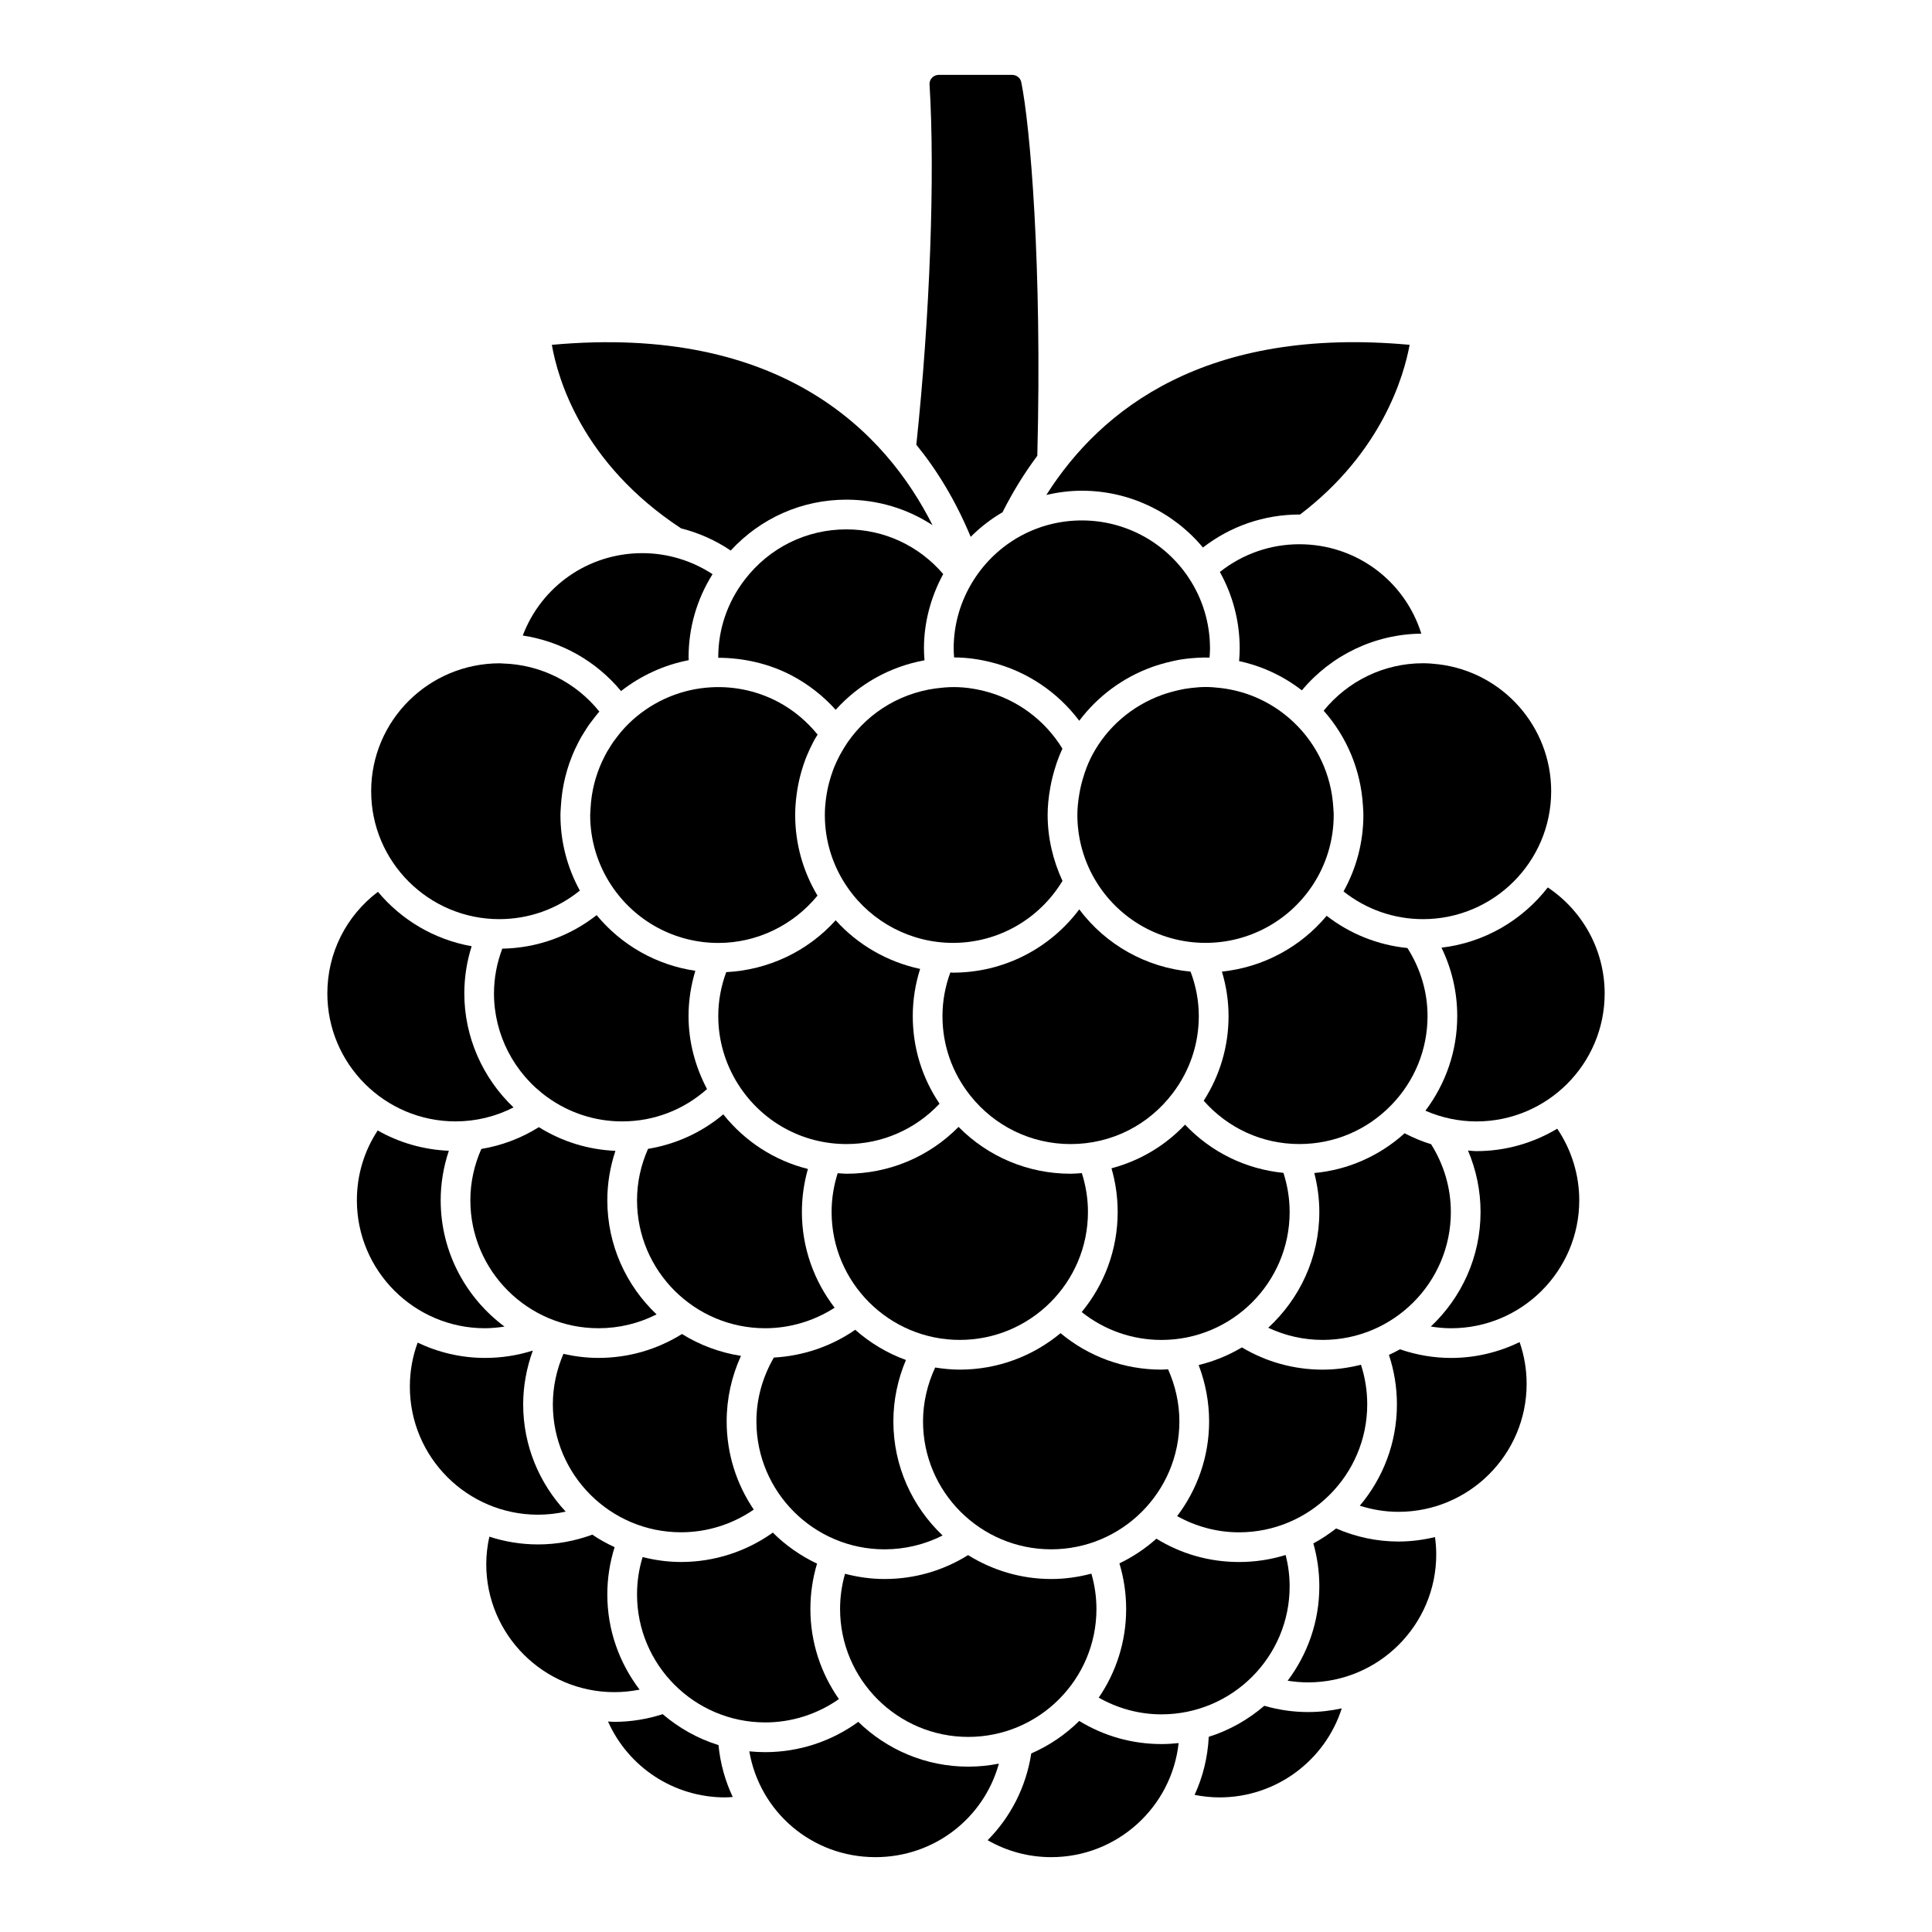 <?xml version="1.0" encoding="UTF-8"?>
<!-- Uploaded to: SVG Repo, www.svgrepo.com, Generator: SVG Repo Mixer Tools -->
<svg fill="#000000" width="800px" height="800px" version="1.1" viewBox="144 144 512 512" xmlns="http://www.w3.org/2000/svg">
 <g>
  <path d="m268.65 462.09c0 18.695 15.234 33.906 33.969 33.906 5.41 0 10.641-1.262 15.375-3.672-8.02-7.617-13.047-18.336-13.047-30.238 0-4.527 0.754-8.898 2.148-13.098-7.219-0.309-14.152-2.445-20.293-6.277-4.691 2.93-9.848 4.883-15.242 5.773-1.895 4.293-2.91 8.852-2.91 13.605z"/>
  <path d="m310.7 335.68c-0.758 0.738-1.488 1.523-2.184 2.34-0.195 0.23-0.387 0.48-0.574 0.73l-0.738 0.961c-0.211 0.266-0.426 0.535-0.621 0.812-0.383 0.543-0.734 1.125-1.09 1.707l-0.578 0.926c-0.41 0.715-0.789 1.465-1.145 2.219l-0.18 0.355c-0.477 1.031-0.828 1.906-1.145 2.797-0.43 1.207-0.723 2.18-0.969 3.176-0.539 2.133-0.859 4.285-0.973 6.481l-0.047 0.73c-0.027 0.355-0.055 0.711-0.055 1.07 0 6.644 1.941 13.09 5.613 18.641 6.32 9.562 16.922 15.266 28.355 15.266 10.223 0 19.836-4.672 26.273-12.543-3.867-6.465-5.91-13.785-5.91-21.359 0-1.824 0.133-3.684 0.414-5.68 0.211-1.57 0.535-3.207 0.957-4.84 0.441-1.66 0.918-3.137 1.453-4.527l0.051-0.121c0.012-0.027 0.02-0.055 0.031-0.078l0.16-0.406c0.52-1.273 1.105-2.512 1.742-3.719l0.402-0.742c0.227-0.414 0.5-0.793 0.738-1.195-2.887-3.539-6.441-6.535-10.488-8.676-5.902-3.121-12.586-4.398-19.152-3.75-7.613 0.723-14.832 4.078-20.344 9.426z"/>
  <path d="m324.48 550.07c6.918 0 13.637-2.125 19.277-6.016-4.531-6.676-7.184-14.727-7.184-23.379 0-6.043 1.312-11.938 3.793-17.359-5.668-0.875-10.953-2.879-15.633-5.789-6.637 4.141-14.227 6.332-22.125 6.332-3.195 0-6.301-0.395-9.293-1.074-1.812 4.207-2.805 8.766-2.805 13.379 0.008 18.699 15.242 33.906 33.969 33.906z"/>
  <path d="m274.91 407.28c0 10.855 5.301 21.145 14.18 27.516 5.82 4.18 12.668 6.387 19.785 6.387 8.395 0 16.27-3.039 22.492-8.57-3.152-5.984-4.898-12.578-4.898-19.336 0-4.121 0.633-8.137 1.805-12.008-10.238-1.5-19.535-6.727-26.16-14.754-7.144 5.617-15.855 8.723-25.008 8.891-1.426 3.789-2.195 7.766-2.195 11.875z"/>
  <path d="m368.31 284.29c-10.625 0-20.449 4.859-26.953 13.34-4.59 5.988-7.016 13.098-7.016 20.574 0 0.039 0.008 0.074 0.008 0.113 6.695 0.02 13.531 1.562 19.508 4.723 4.367 2.305 8.309 5.398 11.609 9.066 6.172-6.859 14.414-11.461 23.535-13.117-0.086-1.07-0.145-2.121-0.145-3.148 0-6.906 1.82-13.637 5.102-19.719-6.473-7.527-15.664-11.832-25.648-11.832z"/>
  <path d="m400.6 604.3c18.73 0 33.969-15.211 33.969-33.91 0-3.203-0.465-6.332-1.336-9.359-3.406 0.898-6.953 1.422-10.641 1.422-8.094 0-15.629-2.348-22.043-6.332-6.633 4.141-14.227 6.332-22.129 6.332-3.625 0-7.125-0.512-10.48-1.383-0.863 3.016-1.312 6.137-1.312 9.316 0.004 18.703 15.246 33.914 33.973 33.914z"/>
  <path d="m451.8 598.32c18.73 0 33.969-15.211 33.969-33.91 0-2.832-0.371-5.617-1.055-8.32-3.906 1.203-8.047 1.859-12.34 1.859-7.828 0-15.344-2.129-21.918-6.184-2.93 2.621-6.219 4.824-9.801 6.547 1.18 3.902 1.789 7.945 1.789 12.086 0 8.707-2.688 16.797-7.269 23.496 5.055 2.856 10.711 4.426 16.625 4.426z"/>
  <path d="m456.55 520.68c0-4.773-1.066-9.477-3-13.805-0.586 0.023-1.164 0.09-1.758 0.09-9.879 0-19.23-3.418-26.734-9.66-7.254 6.027-16.566 9.66-26.719 9.66-2.215 0-4.379-0.223-6.508-0.559-2.074 4.457-3.219 9.32-3.219 14.273 0 18.695 15.234 33.906 33.969 33.906 18.734 0 33.969-15.211 33.969-33.906z"/>
  <path d="m393.8 550.92c-8.02-7.617-13.047-18.336-13.047-30.238 0-5.609 1.16-11.145 3.328-16.27-4.996-1.82-9.539-4.551-13.441-8.004-6.344 4.398-13.832 6.934-21.562 7.359-2.981 5.141-4.621 10.926-4.621 16.918 0 18.695 15.234 33.906 33.969 33.906 5.406-0.004 10.637-1.27 15.375-3.672z"/>
  <path d="m346.79 600.46c7.031 0 13.832-2.188 19.531-6.188-4.746-6.773-7.559-15-7.559-23.879 0-4.106 0.598-8.129 1.762-12.012-4.363-2.074-8.336-4.84-11.715-8.223-7.066 5.043-15.566 7.785-24.32 7.785-3.523 0-6.922-0.484-10.191-1.309-0.98 3.199-1.477 6.519-1.477 9.914 0.004 18.695 15.238 33.91 33.969 33.91z"/>
  <path d="m365.46 387.88c-7.422 8.246-17.867 13.184-29 13.746-1.379 3.723-2.113 7.625-2.113 11.652 0 6.363 1.812 12.598 5.238 18.027 6.281 9.941 17.02 15.883 28.73 15.883 9.438 0 18.258-3.887 24.672-10.695-4.644-6.883-7.094-14.844-7.094-23.215 0-4.289 0.672-8.477 1.949-12.504-8.598-1.844-16.457-6.312-22.383-12.895z"/>
  <path d="m398.35 499.09c18.73 0 33.969-15.211 33.969-33.91 0-3.531-0.562-6.981-1.621-10.297-0.984 0.066-1.965 0.168-2.961 0.168-11.281 0-21.875-4.477-29.711-12.41-7.832 7.934-18.43 12.41-29.715 12.41-0.785 0-1.543-0.102-2.316-0.145-1.055 3.309-1.613 6.75-1.613 10.27 0.004 18.703 15.238 33.914 33.969 33.914z"/>
  <path d="m486.9 335.46c-5.352-5.098-12.051-8.258-19.383-9.129-1.539-0.184-2.82-0.27-4.047-0.27-1.348 0-2.656 0.129-3.961 0.281-0.699 0.09-1.152 0.145-1.598 0.227-0.398 0.066-0.699 0.137-1.008 0.207l-0.641 0.141c-1.609 0.371-3.055 0.785-4.359 1.254-7.953 2.891-14.492 8.531-18.418 15.875-0.738 1.395-1.395 2.898-1.98 4.606l-0.18 0.566c-0.543 1.66-0.953 3.254-1.23 4.836-0.402 2.25-0.582 4.137-0.582 5.91 0 5.535 1.379 11.039 3.981 15.918 5.926 11.094 17.418 17.988 29.984 17.988 11.344 0 21.891-5.629 28.23-15.051 3.754-5.59 5.738-12.105 5.738-18.852 0-0.477-0.035-0.941-0.07-1.41l-0.043-0.656v-0.004c-0.527-8.555-4.234-16.531-10.434-22.438z"/>
  <path d="m526.01 395.14c2.734 5.621 4.172 11.785 4.172 18.141 0 9.137-2.988 17.852-8.434 25.066 4.269 1.867 8.875 2.844 13.535 2.844 18.73 0 33.969-15.207 33.969-33.906 0-11.387-5.723-21.844-15.07-28.105-6.719 8.656-16.734 14.621-28.172 15.961z"/>
  <path d="m512.75 436.82c6.164-6.367 9.562-14.734 9.562-23.547 0-6.461-1.891-12.633-5.332-18.039-7.801-0.77-15.184-3.719-21.402-8.535-6.988 8.363-16.918 13.652-27.75 14.785 1.133 3.809 1.754 7.75 1.754 11.793 0 8.02-2.273 15.707-6.59 22.43 6.453 7.305 15.531 11.477 25.355 11.477 9.266 0 17.93-3.68 24.402-10.363z"/>
  <path d="m430.7 281.92c-11.68 0-22.398 5.91-28.684 15.816-3.457 5.445-5.281 11.699-5.281 18.094 0 0.777 0.047 1.582 0.113 2.398 3.219 0.004 6.512 0.434 9.941 1.305 9.348 2.356 17.516 7.887 23.223 15.477 4.836-6.434 11.465-11.398 19.203-14.211 1.621-0.59 3.379-1.094 5.371-1.551l0.578-0.129c0.469-0.105 0.938-0.211 1.418-0.289 0.508-0.09 1.094-0.168 1.691-0.242 2.094-0.246 4.09-0.371 6.273-0.32 0.066-0.828 0.117-1.641 0.117-2.434 0-6.742-1.984-13.262-5.734-18.848-6.336-9.438-16.883-15.066-28.23-15.066z"/>
  <path d="m393.72 326.25c-10.121 0.844-19.242 6.086-25.027 14.379-0.68 0.973-1.285 1.992-1.867 3.035l-0.328 0.594c-0.523 1.004-1.012 2.023-1.438 3.074l-0.242 0.625c-0.41 1.086-0.762 2.203-1.066 3.34-0.383 1.449-0.641 2.773-0.82 4.07-0.227 1.652-0.34 3.156-0.34 4.606 0 6.941 2.106 13.629 6.098 19.34 6.359 9.121 16.781 14.562 27.871 14.562 11.949 0 22.863-6.277 29.008-16.426-2.531-5.473-3.934-11.445-3.934-17.484 0-2.246 0.223-4.566 0.707-7.289 0.348-1.957 0.844-3.902 1.52-5.961l0.199-0.625c0.457-1.324 0.961-2.527 1.488-3.691-4.609-7.547-12.023-13.074-20.688-15.262-3.734-0.941-7.188-1.234-10.582-0.949z"/>
  <path d="m485.77 465.19c0-3.555-0.574-7.027-1.648-10.367-9.992-0.996-19.164-5.473-26.074-12.781-5.359 5.668-12.086 9.605-19.492 11.57 1.086 3.75 1.641 7.629 1.641 11.578 0 10.059-3.582 19.301-9.535 26.52 5.996 4.777 13.367 7.387 21.145 7.387 18.727 0 33.965-15.211 33.965-33.906z"/>
  <path d="m427.73 447.19c10.758 0 20.656-4.961 27.156-13.605 4.457-5.93 6.809-12.949 6.809-20.301 0-4.074-0.762-8.027-2.184-11.793-11.773-1.113-22.449-7.09-29.496-16.5-7.828 10.457-20.137 16.77-33.457 16.77-0.238 0-0.473-0.039-0.711-0.043-1.359 3.699-2.082 7.574-2.082 11.566 0 7.688 2.543 14.953 7.34 21.012 6.5 8.195 16.203 12.895 26.625 12.895z"/>
  <path d="m312.82 462.09c0 18.695 15.234 33.906 33.969 33.906 6.547 0 12.938-1.926 18.398-5.438-5.414-7.043-8.676-15.824-8.676-25.371 0-3.891 0.547-7.707 1.594-11.395-8.816-2.207-16.668-7.254-22.426-14.477-5.75 4.828-12.59 7.934-19.941 9.141-1.902 4.293-2.918 8.863-2.918 13.633z"/>
  <path d="m430.01 600.07c-3.644 3.602-7.949 6.535-12.715 8.613-1.383 8.98-5.535 16.918-11.559 22.992 5.109 2.934 10.848 4.488 16.859 4.488 17.48 0 31.914-13.258 33.754-30.23-1.496 0.16-3.012 0.262-4.551 0.262-7.777-0.008-15.238-2.117-21.789-6.125z"/>
  <path d="m319.62 598.27c-4.121 1.324-8.406 2.035-12.793 2.035-0.57 0-1.125-0.062-1.691-0.086 5.367 12.074 17.418 20.109 31.039 20.109 0.672 0 1.344-0.07 2.012-0.109-2-4.227-3.297-8.855-3.781-13.754-5.508-1.707-10.508-4.539-14.785-8.195z"/>
  <path d="m400.6 612.18c-11.332 0-21.609-4.539-29.148-11.871-7.133 5.199-15.754 8.027-24.66 8.027-1.426 0-2.828-0.074-4.219-0.211 2.766 16.055 16.598 28.039 33.426 28.039 15.566 0 28.723-10.316 32.715-24.785-2.629 0.52-5.336 0.801-8.113 0.801z"/>
  <path d="m293.92 544.6c-6.969-7.465-11.273-17.445-11.273-28.43 0-4.871 0.906-9.703 2.559-14.258-4.078 1.297-8.32 1.953-12.664 1.953-6.391 0-12.434-1.48-17.859-4.055-1.375 3.719-2.066 7.637-2.066 11.691 0 18.695 15.234 33.91 33.969 33.91 2.5-0.004 4.949-0.285 7.336-0.812z"/>
  <path d="m313.5 591.77c-5.34-7.019-8.555-15.73-8.555-25.207 0-4.297 0.656-8.5 1.934-12.543-2.062-0.961-4.051-2.051-5.91-3.32-4.598 1.688-9.418 2.59-14.383 2.59-4.504 0-8.832-0.734-12.902-2.055-0.523 2.383-0.82 4.816-0.82 7.293 0 18.695 15.234 33.91 33.965 33.91 2.266 0 4.488-0.234 6.672-0.668z"/>
  <path d="m479.05 596.05c-4.254 3.66-9.238 6.504-14.719 8.223-0.266 5.473-1.57 10.66-3.75 15.387 2.172 0.43 4.383 0.668 6.629 0.668 15 0 27.965-9.789 32.371-23.594-2.879 0.625-5.852 0.977-8.914 0.977-3.965 0.004-7.856-0.574-11.617-1.66z"/>
  <path d="m277.7 495.56c-10.242-7.625-16.914-19.77-16.914-33.477 0-4.531 0.762-8.914 2.16-13.117-6.832-0.289-13.246-2.195-18.852-5.383-3.606 5.496-5.516 11.82-5.516 18.508 0 18.695 15.234 33.906 33.969 33.906 1.742-0.008 3.457-0.18 5.152-0.438z"/>
  <path d="m535.28 449.06c-0.75 0-1.496-0.113-2.242-0.152 2.172 5.117 3.324 10.629 3.324 16.285 0 11.961-5.086 22.73-13.18 30.355 1.766 0.281 3.555 0.453 5.367 0.453 18.73 0 33.969-15.207 33.969-33.906 0-6.781-2.062-13.402-5.836-18.98-6.262 3.742-13.57 5.945-21.402 5.945z"/>
  <path d="m528.55 503.87c-4.652 0-9.191-0.801-13.543-2.289-0.949 0.535-1.934 1.02-2.926 1.48 1.395 4.211 2.117 8.605 2.117 13.113 0 10.223-3.707 19.586-9.836 26.855 3.285 1.043 6.703 1.621 10.242 1.621 18.73 0 33.969-15.207 33.969-33.906 0-3.824-0.633-7.531-1.863-11.07-5.5 2.656-11.645 4.195-18.16 4.195z"/>
  <path d="m506.33 516.17c0-3.609-0.562-7.129-1.66-10.496-3.254 0.816-6.641 1.297-10.148 1.297-7.602 0-14.945-2.043-21.406-5.894-3.527 2.098-7.375 3.684-11.465 4.676 1.816 4.742 2.777 9.816 2.777 14.934 0 9.426-3.18 18.102-8.473 25.102 5.008 2.773 10.586 4.293 16.414 4.293 18.727-0.004 33.961-15.211 33.961-33.91z"/>
  <path d="m514.61 552.52c-5.777 0-11.309-1.207-16.523-3.465-1.895 1.48-3.902 2.82-6.035 3.965 1.047 3.691 1.582 7.512 1.582 11.395 0 9.379-3.148 18.016-8.391 24.992 1.777 0.285 3.586 0.441 5.41 0.441 18.727 0 33.965-15.207 33.965-33.906 0-1.543-0.117-3.078-0.328-4.598-3.109 0.742-6.34 1.176-9.68 1.176z"/>
  <path d="m488.34 288.23c-7.703 0-15.066 2.594-21.062 7.348 3.441 6.184 5.254 13.109 5.254 20.25 0 1.105-0.059 2.227-0.156 3.371 6.078 1.312 11.715 3.945 16.633 7.754 7.82-9.367 19.328-14.902 31.656-15.031-4.371-13.977-17.25-23.691-32.324-23.691z"/>
  <path d="m264.72 441.18c5.391 0 10.617-1.273 15.367-3.703-8.23-7.836-13.039-18.746-13.039-30.199 0-4.297 0.668-8.484 1.945-12.516-9.918-1.762-18.645-6.992-24.836-14.426-8.434 6.394-13.406 16.203-13.406 26.941 0 18.695 15.234 33.902 33.969 33.902z"/>
  <path d="m528.49 465.19c0-6.41-1.848-12.57-5.234-17.961-2.422-0.73-4.754-1.73-7.023-2.898-6.707 6.035-15 9.703-23.93 10.531 0.859 3.356 1.332 6.805 1.332 10.32 0 12.133-5.238 23.047-13.539 30.684 4.488 2.106 9.387 3.223 14.43 3.223 18.727 0.008 33.965-15.203 33.965-33.898z"/>
  <path d="m462.79 289.1c7.309-5.66 16.223-8.746 25.543-8.746 0.062 0 0.125 0.008 0.188 0.008 21.719-16.52 27.547-36.789 29.043-44.984-53.902-4.918-81.832 17-96.266 39.781 3.051-0.695 6.188-1.113 9.395-1.113 12.496 0 24.184 5.578 32.098 15.055z"/>
  <path d="m494.78 332.34c6.164 6.949 9.836 15.73 10.406 25.102l0.039 0.586c0.047 0.645 0.086 1.297 0.086 1.957 0 7.141-1.82 14.07-5.258 20.254 5.996 4.754 13.359 7.344 21.055 7.344 18.73 0 33.969-15.207 33.969-33.906 0-17.109-12.824-31.57-29.828-33.629-1.594-0.191-2.91-0.281-4.141-0.281-10.293-0.004-19.898 4.668-26.328 12.574z"/>
  <path d="m276.32 387.58c7.84 0 15.309-2.672 21.348-7.57-3.371-6.133-5.144-12.988-5.144-20.031 0-0.547 0.035-1.078 0.07-1.617l0.039-0.594c0.145-2.703 0.543-5.352 1.176-7.891 0.328-1.309 0.688-2.512 1.098-3.691 0.516-1.418 0.949-2.504 1.434-3.559l0.242-0.496c0.512-1.07 0.988-2.008 1.508-2.914l0.688-1.105c0.441-0.723 0.895-1.445 1.383-2.141 0.281-0.398 0.57-0.758 0.859-1.129l0.656-0.852c0.281-0.371 0.562-0.734 0.863-1.082 0.094-0.113 0.203-0.211 0.305-0.324-6.207-7.75-15.543-12.48-25.602-12.754-0.23-0.008-0.477-0.027-0.723-0.051h-0.031c-18.91 0-34.125 15.203-34.125 33.895-0.008 18.691 15.23 33.906 33.957 33.906z"/>
  <path d="m308.58 327.14c5.25-4.109 11.418-6.934 17.945-8.188-0.004-0.254-0.043-0.504-0.043-0.758 0-7.871 2.195-15.41 6.352-22.035-5.504-3.598-11.98-5.57-18.605-5.57-14.309 0-26.746 8.785-31.688 21.832 10.262 1.566 19.5 6.816 26.039 14.719z"/>
  <path d="m324.49 284.02c4.68 1.184 9.141 3.168 13.156 5.879 7.914-8.594 18.875-13.484 30.664-13.484 8.277 0 16.133 2.383 22.816 6.758-12.266-24.359-39.777-53.363-100.88-47.789 1.52 8.781 7.898 31.316 34.246 48.637z"/>
  <path d="m401.24 286.27c2.543-2.543 5.371-4.727 8.438-6.519 2.781-5.527 5.875-10.488 9.219-14.961 1.305-50.695-1.91-87.625-4.262-99.055-0.227-1.098-1.254-1.895-2.441-1.895h-19.379c-0.715 0-1.367 0.277-1.84 0.777-0.449 0.477-0.676 1.102-0.637 1.762 1.484 24.258 0.102 61.543-3.504 95.48 5.535 6.801 10.434 14.852 14.406 24.41z"/>
 </g>
</svg>